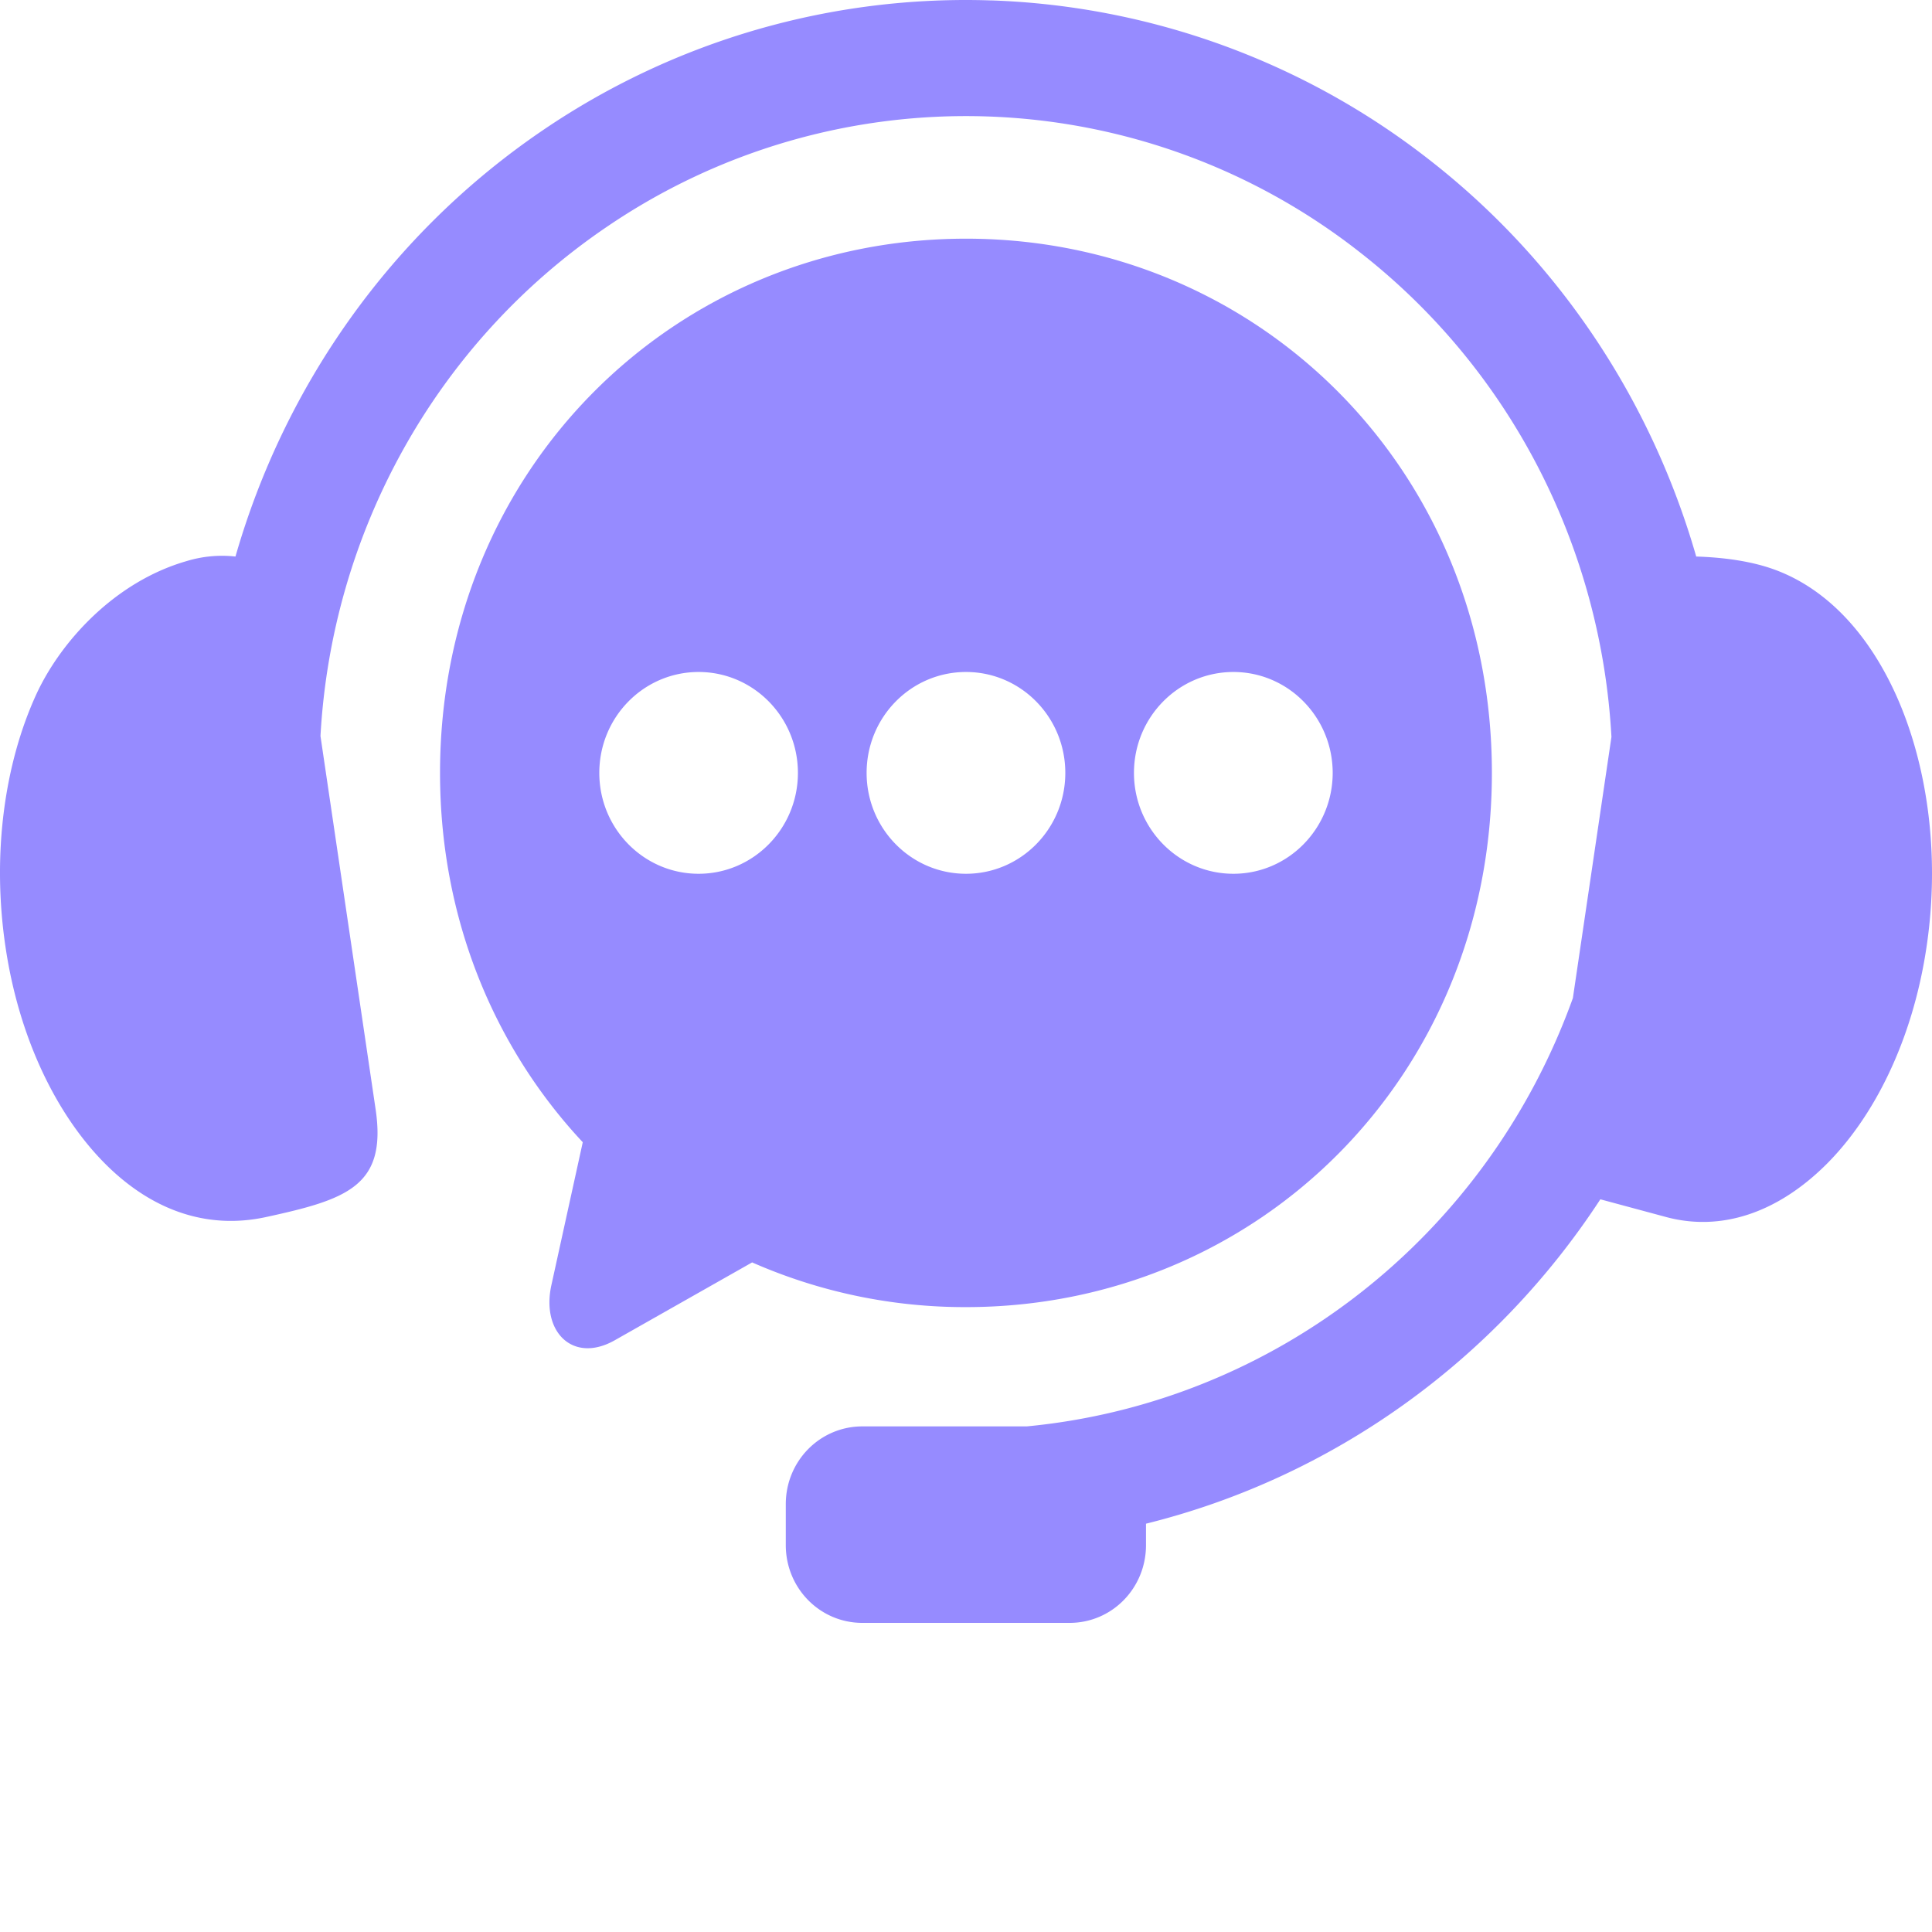 <svg xmlns="http://www.w3.org/2000/svg" width="50" height="50" fill="none"><path fill="#968BFF" fill-rule="evenodd" d="M25.644.011a19.453 19.453 0 0 0-11.59 3.356c-3.94 2.674-6.693 6.622-7.96 11.036a3.145 3.145 0 0 0-1.268.119c-1.859.536-3.257 2.083-3.886 3.446-.815 1.775-1.159 4.124-.796 6.549.36 2.417 1.365 4.409 2.623 5.646 1.26 1.237 2.685 1.64 4.1 1.338 2.105-.457 3.15-.799 2.854-2.792l-1.427-9.66c.288-5.229 2.952-10.151 7.41-13.178a16.505 16.505 0 0 1 19.478.649c3.958 3.083 6.257 7.702 6.522 12.552l-.998 6.758c-2.227 6.19-7.747 10.477-14.135 11.085h-4.253c-1.098 0-1.982.898-1.982 2.012v1.06c0 1.115.884 2.013 1.982 2.013h5.363c1.097 0 1.977-.898 1.977-2.012v-.555c4.816-1.194 9.02-4.201 11.759-8.395l1.718.463c1.398.369 2.839-.1 4.1-1.338 1.257-1.237 2.261-3.229 2.622-5.646.364-2.424.01-4.77-.796-6.549-.809-1.78-2.014-2.91-3.405-3.315-.583-.17-1.215-.233-1.758-.25-1.147-3.99-3.507-7.62-6.91-10.27A19.48 19.48 0 0 0 25.645.01z" clip-rule="evenodd"/><path fill="#968BFF" fill-rule="evenodd" d="M31.92 17.391c1.419 0 2.568 1.168 2.57 2.612-.002 1.44-1.151 2.61-2.57 2.61-1.42 0-2.573-1.17-2.573-2.61 0-1.444 1.153-2.612 2.574-2.612zm-6.92 0c1.42 0 2.57 1.168 2.57 2.612 0 1.44-1.15 2.61-2.57 2.61-1.422 0-2.572-1.17-2.572-2.61 0-1.444 1.15-2.612 2.572-2.612zm-6.92 0c1.418 0 2.57 1.168 2.57 2.612 0 1.44-1.152 2.61-2.57 2.61-1.42 0-2.57-1.17-2.57-2.61 0-1.444 1.15-2.612 2.57-2.612zM25 6.177c-7.538 0-13.612 5.967-13.612 13.826 0 3.774 1.405 7.11 3.694 9.558l-.812 3.698c-.268 1.217.563 2.036 1.64 1.427l3.555-2.015A13.668 13.668 0 0 0 25 33.828c7.54 0 13.61-5.963 13.61-13.826 0-7.858-6.07-13.825-13.61-13.825z" clip-rule="evenodd"/></svg>